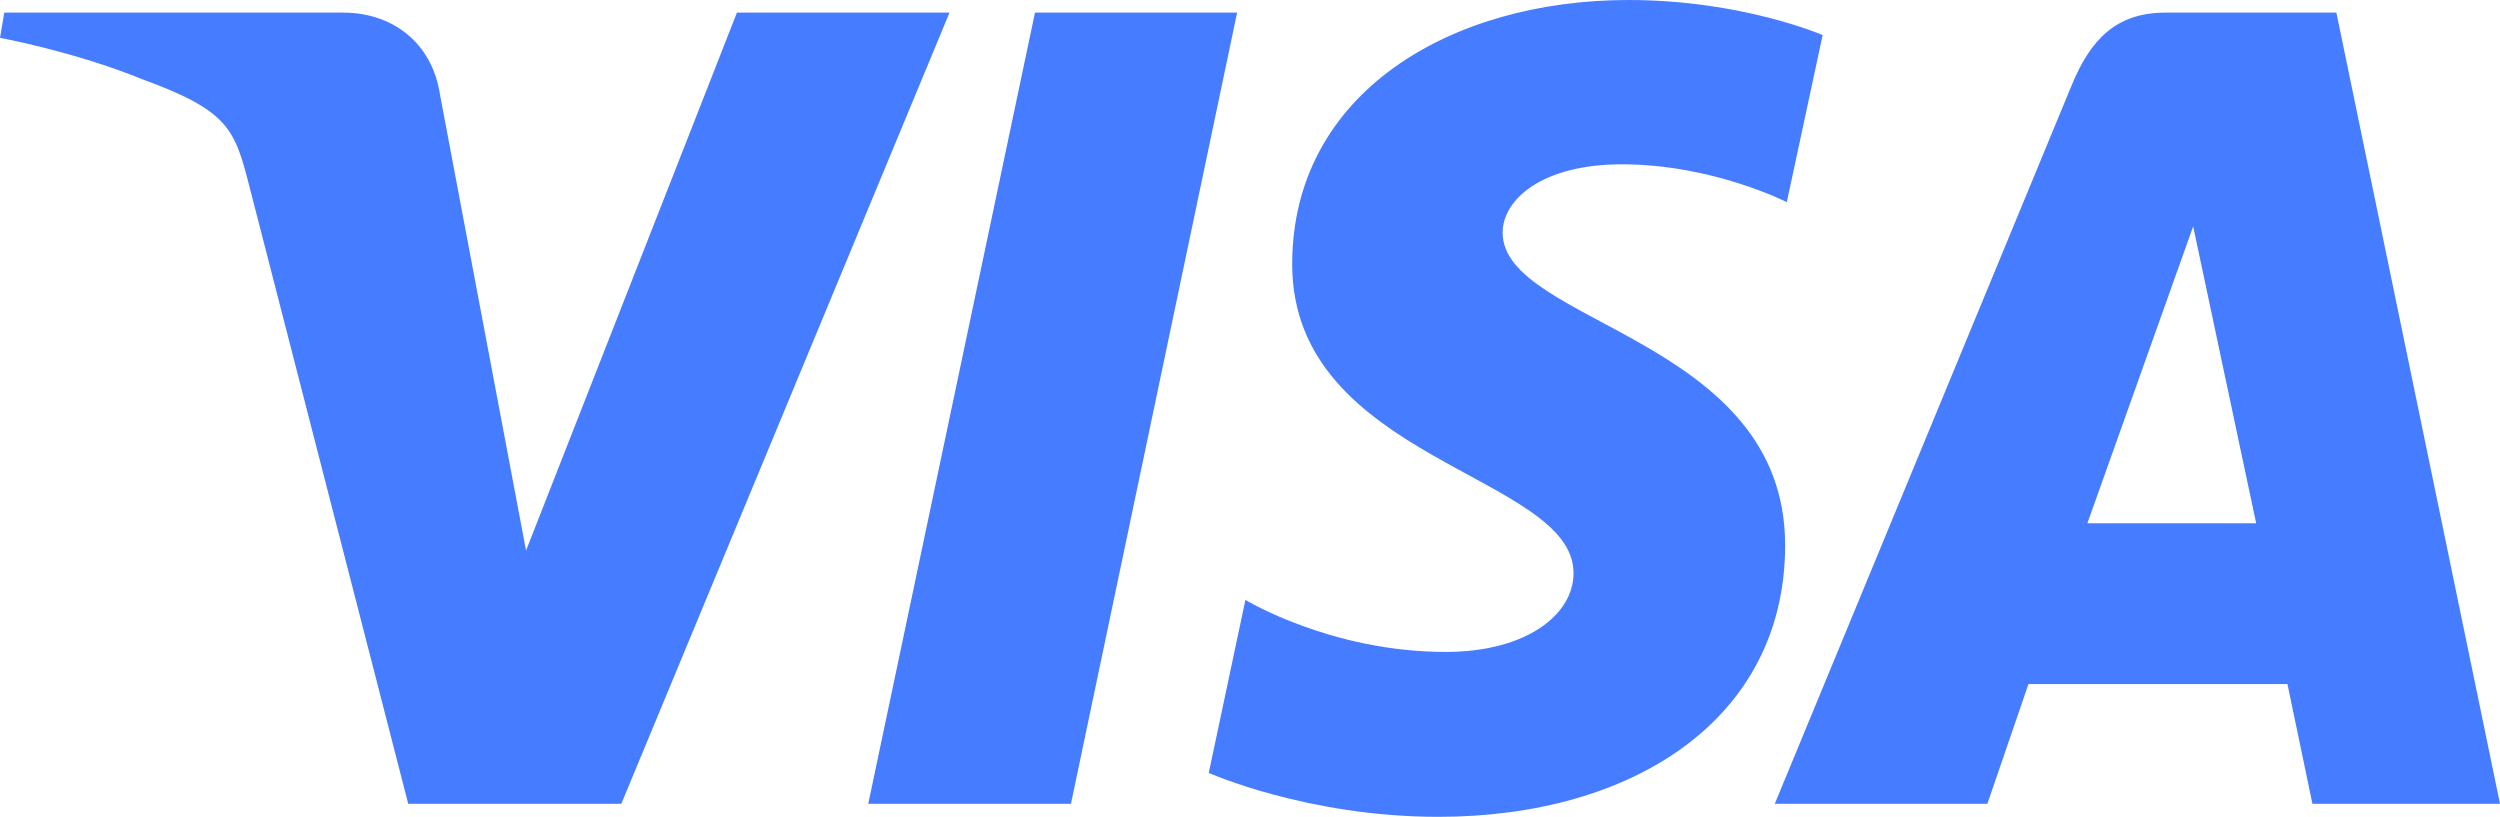 <svg width="202" height="66" viewBox="0 0 202 66" fill="none" xmlns="http://www.w3.org/2000/svg">
<path d="M131.57 0C117.227 0 104.41 7.497 104.41 21.347C104.41 37.231 127.142 38.328 127.142 46.308C127.142 49.668 123.324 52.676 116.802 52.676C107.546 52.676 100.629 48.473 100.629 48.473L97.669 62.45C97.669 62.45 105.638 66 116.218 66C131.899 66 144.238 58.135 144.238 44.048C144.238 27.263 121.412 26.199 121.412 18.793C121.412 16.16 124.546 13.276 131.049 13.276C138.386 13.276 144.373 16.333 144.373 16.333L147.269 2.834C147.269 2.834 140.756 0 131.57 0ZM0.347 1.019L0 3.057C0 3.057 6.034 4.17 11.469 6.392C18.466 8.939 18.965 10.422 20.143 15.027L32.985 64.949H50.2L76.721 1.019H59.545L42.504 44.485L35.551 7.641C34.913 3.424 31.683 1.019 27.728 1.019H0.347ZM83.627 1.019L70.154 64.949H86.532L99.958 1.019H83.627V1.019ZM174.974 1.019C171.025 1.019 168.932 3.151 167.397 6.877L143.402 64.949H160.577L163.9 55.27H184.825L186.845 64.949H202L188.779 1.019H174.974ZM177.208 18.291L182.299 42.281H168.659L177.208 18.291Z" fill="#467CFF"/>
</svg>
